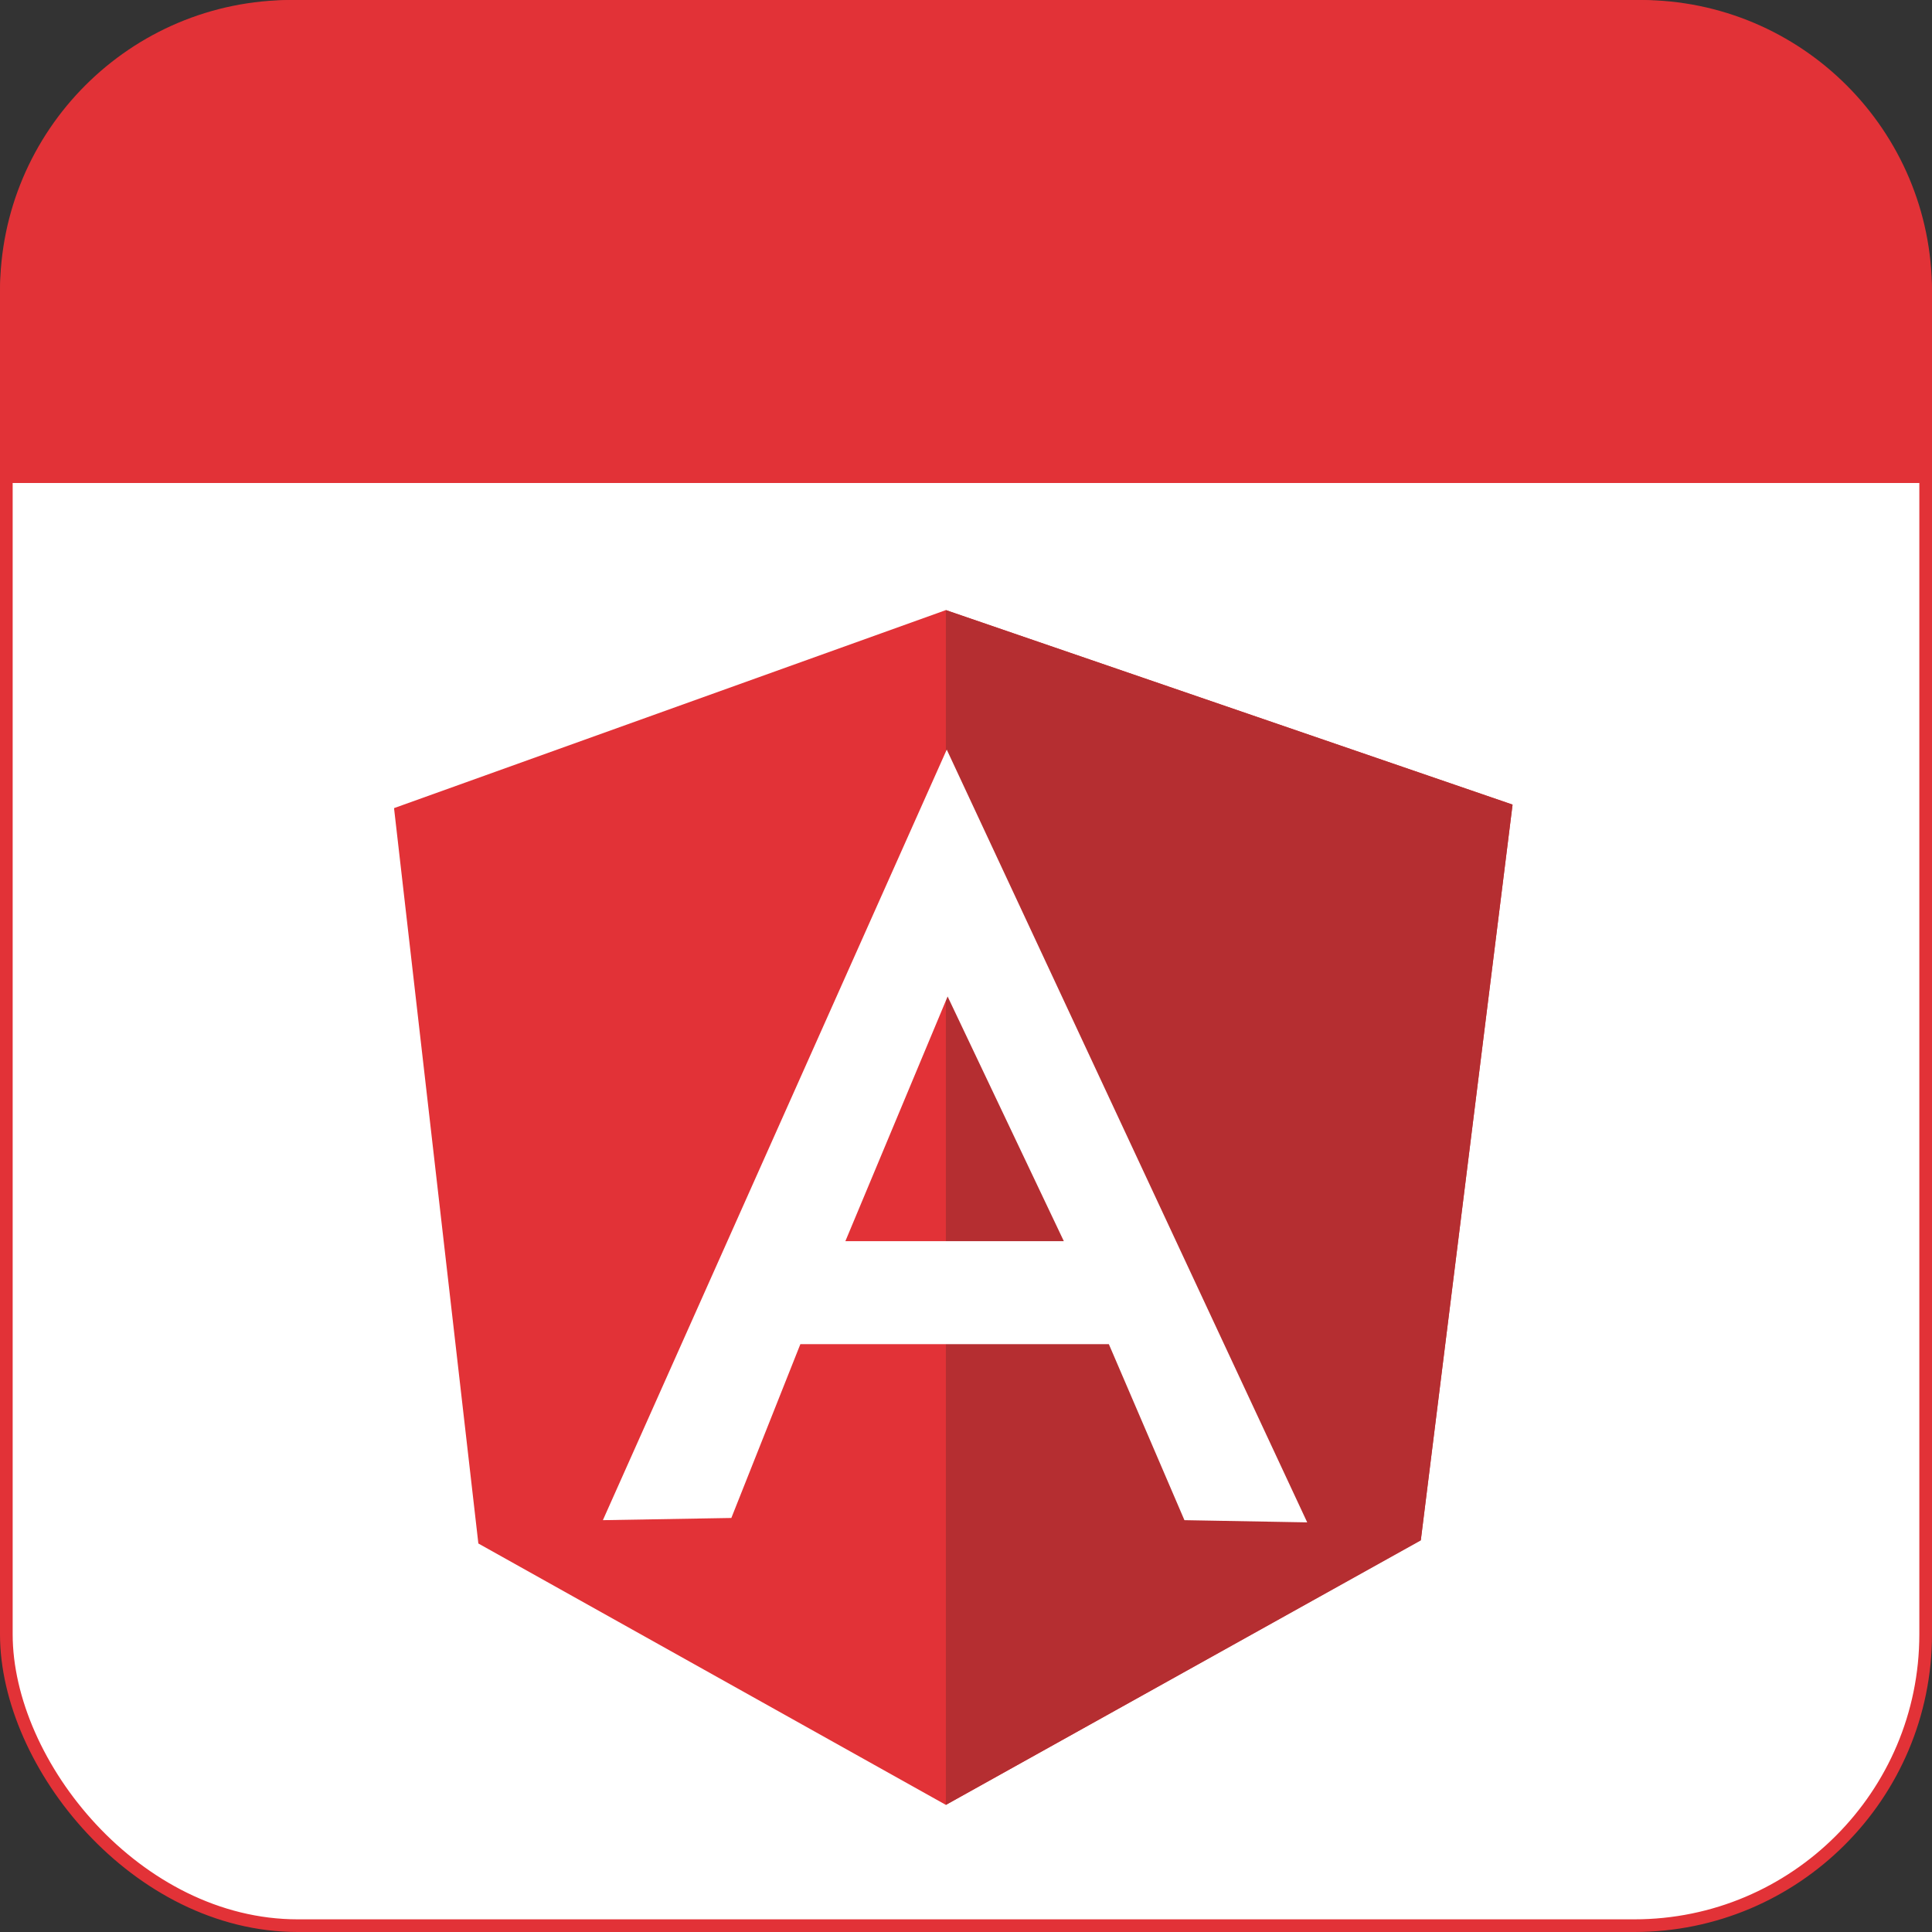 <?xml version="1.0" encoding="UTF-8"?>
<svg width="122px" height="122px" viewBox="0 0 122 122" version="1.1" xmlns="http://www.w3.org/2000/svg" xmlns:xlink="http://www.w3.org/1999/xlink">
    <rect x="0" y="0" width="122" height="122" fill="#333333" stroke="none"/>
    <title>Angular</title>
    <g id="Page-1" stroke="none" stroke-width="1" fill="none" fill-rule="evenodd">
        <g id="Frontend_V02" transform="translate(-923, -1537)">
            <g id="Group-43" transform="translate(123, 1061)">
                <g id="Group-67" transform="translate(2, 401)">
                    <g id="Group-68" transform="translate(633, 75)">
                        <g id="Angular" transform="translate(165, 0)">
                            <rect id="Rectangle" stroke="#E23237" stroke-width="0.8" fill="#FFFFFF" x="0.4" y="0.4" width="121.2" height="121.2" rx="18.4"></rect>
                            <g id="angular-seeklogo" transform="translate(24.882, 38.526)" fill-rule="nonzero">
                                <polygon id="Path" fill="#E23237" points="0 12.505 34.847 0 70.632 12.283 64.838 58.718 34.847 75.447 5.325 58.941"></polygon>
                                <polygon id="Path" fill="#B52E31" points="70.632 12.283 34.847 0 34.847 75.447 64.838 58.746"></polygon>
                                <path d="M34.902,8.809 L34.902,8.809 L13.188,57.468 L21.3,57.329 L25.659,46.352 L34.93,46.352 L34.957,46.352 L45.138,46.352 L49.911,57.468 L57.664,57.607 L34.902,8.809 L34.902,8.809 Z M34.957,24.399 L42.296,39.85 L35.261,39.85 L34.902,39.85 L28.501,39.85 L34.957,24.399 L34.957,24.399 Z" id="Shape" fill="#FFFFFF"></path>
                            </g>
                            <path d="M18.4,0 L103.6,0 C113.762,-1.86673635e-15 122,8.238 122,18.4 L122,30.5 L122,30.5 L0,30.5 L0,18.4 C-1.2444909e-15,8.238 8.238,1.86673635e-15 18.4,0 Z" id="Rectangle-Copy-13" fill="#E23237"></path>
                        </g>
                    </g>
                </g>
            </g>
        </g>
    </g>
</svg>